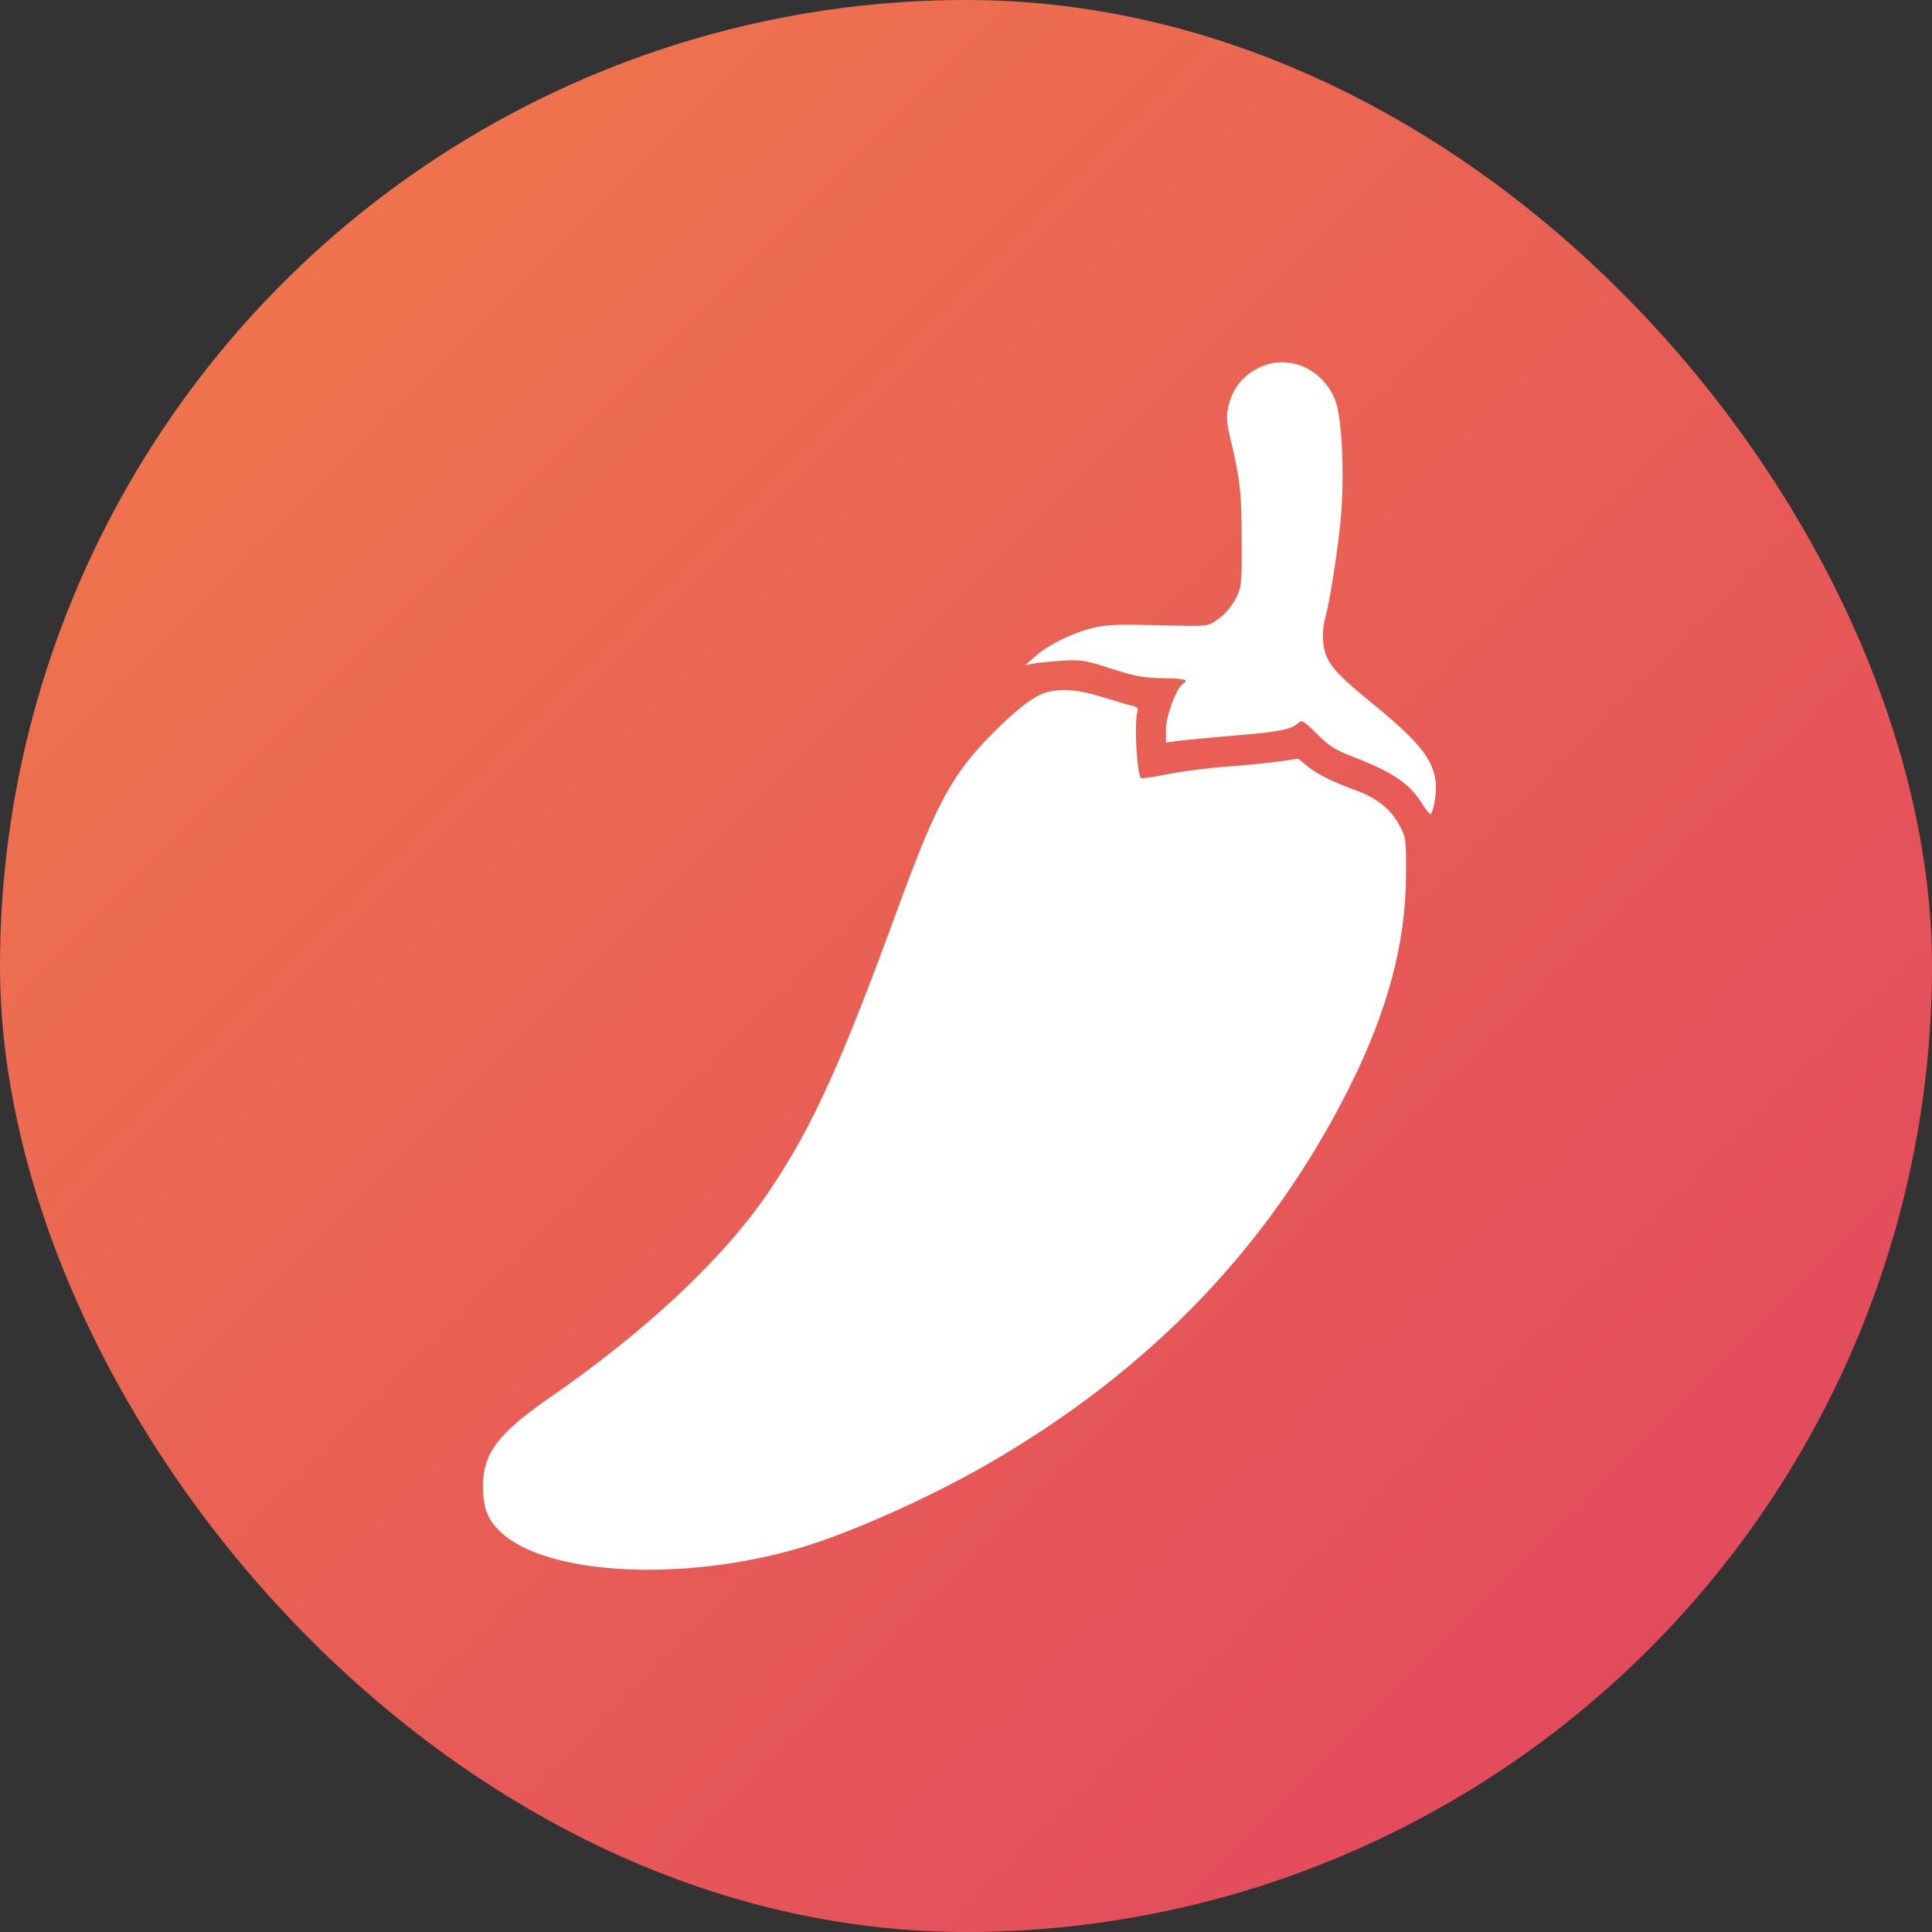 <svg width="128" height="128" viewBox="0 0 128 128" fill="none" xmlns="http://www.w3.org/2000/svg">
<rect x="0" y="0" width="128" height="128" fill="#333333" stroke="none"/>
<g clip-path="url(#clip0_906_6483)">
<circle cx="64" cy="64" r="64" fill="url(#paint0_linear_906_6483)"/>
<path fill-rule="evenodd" clip-rule="evenodd" d="M83.899 24.166C82.589 24.591 81.667 25.606 81.381 26.936C81.236 27.611 81.262 27.991 81.526 29.101C82.162 31.768 82.257 32.617 82.265 35.731C82.274 38.78 82.262 38.897 81.856 39.686C81.603 40.176 81.157 40.696 80.731 40.995C79.954 41.541 80.347 41.508 75.764 41.402C73.903 41.359 73.134 41.408 72.3 41.627C70.942 41.982 69.437 42.734 68.588 43.484L67.928 44.066L68.423 43.969C68.695 43.916 69.549 43.83 70.32 43.779C71.621 43.693 71.859 43.73 73.619 44.298C75.202 44.809 75.769 44.913 77.042 44.931C78.486 44.951 78.802 45.035 78.387 45.292C77.954 45.559 77.249 47.431 77.249 48.312L77.249 49.2L78.032 49.089C78.463 49.029 80.115 48.871 81.703 48.74C84.751 48.487 85.528 48.338 85.994 47.917C86.259 47.677 86.353 47.73 87.25 48.626C88.047 49.422 88.469 49.69 89.621 50.134C92.256 51.149 93.358 51.887 94.181 53.19C94.44 53.599 94.704 53.934 94.769 53.935C94.832 53.935 94.941 53.657 95.009 53.317C95.479 50.977 94.721 49.705 91.094 46.749C88.842 44.913 88.215 44.27 87.864 43.432C87.6 42.804 87.576 41.714 87.808 40.913C88.078 39.979 88.597 36.697 88.81 34.568C89.092 31.75 88.927 27.759 88.478 26.56C87.754 24.628 85.732 23.57 83.899 24.166ZM69.398 45.849C68.591 46.042 67.387 46.946 65.784 48.563C63.089 51.282 62.033 53.222 59.539 60.04C55.702 70.53 53.804 74.708 50.97 78.903C47.98 83.328 42.92 88.091 36.434 92.587C32.971 94.987 31.979 96.316 32 98.522C32.014 99.916 32.298 100.656 33.131 101.464C36.116 104.361 45.235 104.853 53.036 102.54C56.356 101.555 61.535 99.245 65.371 97.037C76.181 90.816 84.111 82.575 89.368 72.101C91.932 66.993 93.132 62.51 93.152 57.973C93.162 55.532 93.156 55.489 92.67 54.594C92.129 53.598 91.176 52.849 89.831 52.361C88.322 51.815 87.315 51.316 86.663 50.793L86.007 50.266L84.721 50.45C84.013 50.551 82.433 50.707 81.208 50.795C79.983 50.884 78.25 51.107 77.356 51.291C76.462 51.476 75.673 51.591 75.602 51.547C75.326 51.377 75.129 47.878 75.355 47.166C75.431 46.928 75.348 46.835 74.99 46.753C74.735 46.696 73.839 46.434 72.999 46.171C71.49 45.7 70.423 45.604 69.398 45.849Z" fill="white"/>
</g>
<defs>
<linearGradient id="paint0_linear_906_6483" x1="-4.76837e-07" y1="-4" x2="128" y2="124" gradientUnits="userSpaceOnUse">
<stop stop-color="#F17C4A"/>
<stop offset="1" stop-color="#E14460"/>
</linearGradient>
<clipPath id="clip0_906_6483">
<rect width="128" height="128" rx="64" fill="white"/>
</clipPath>
</defs>
</svg>
